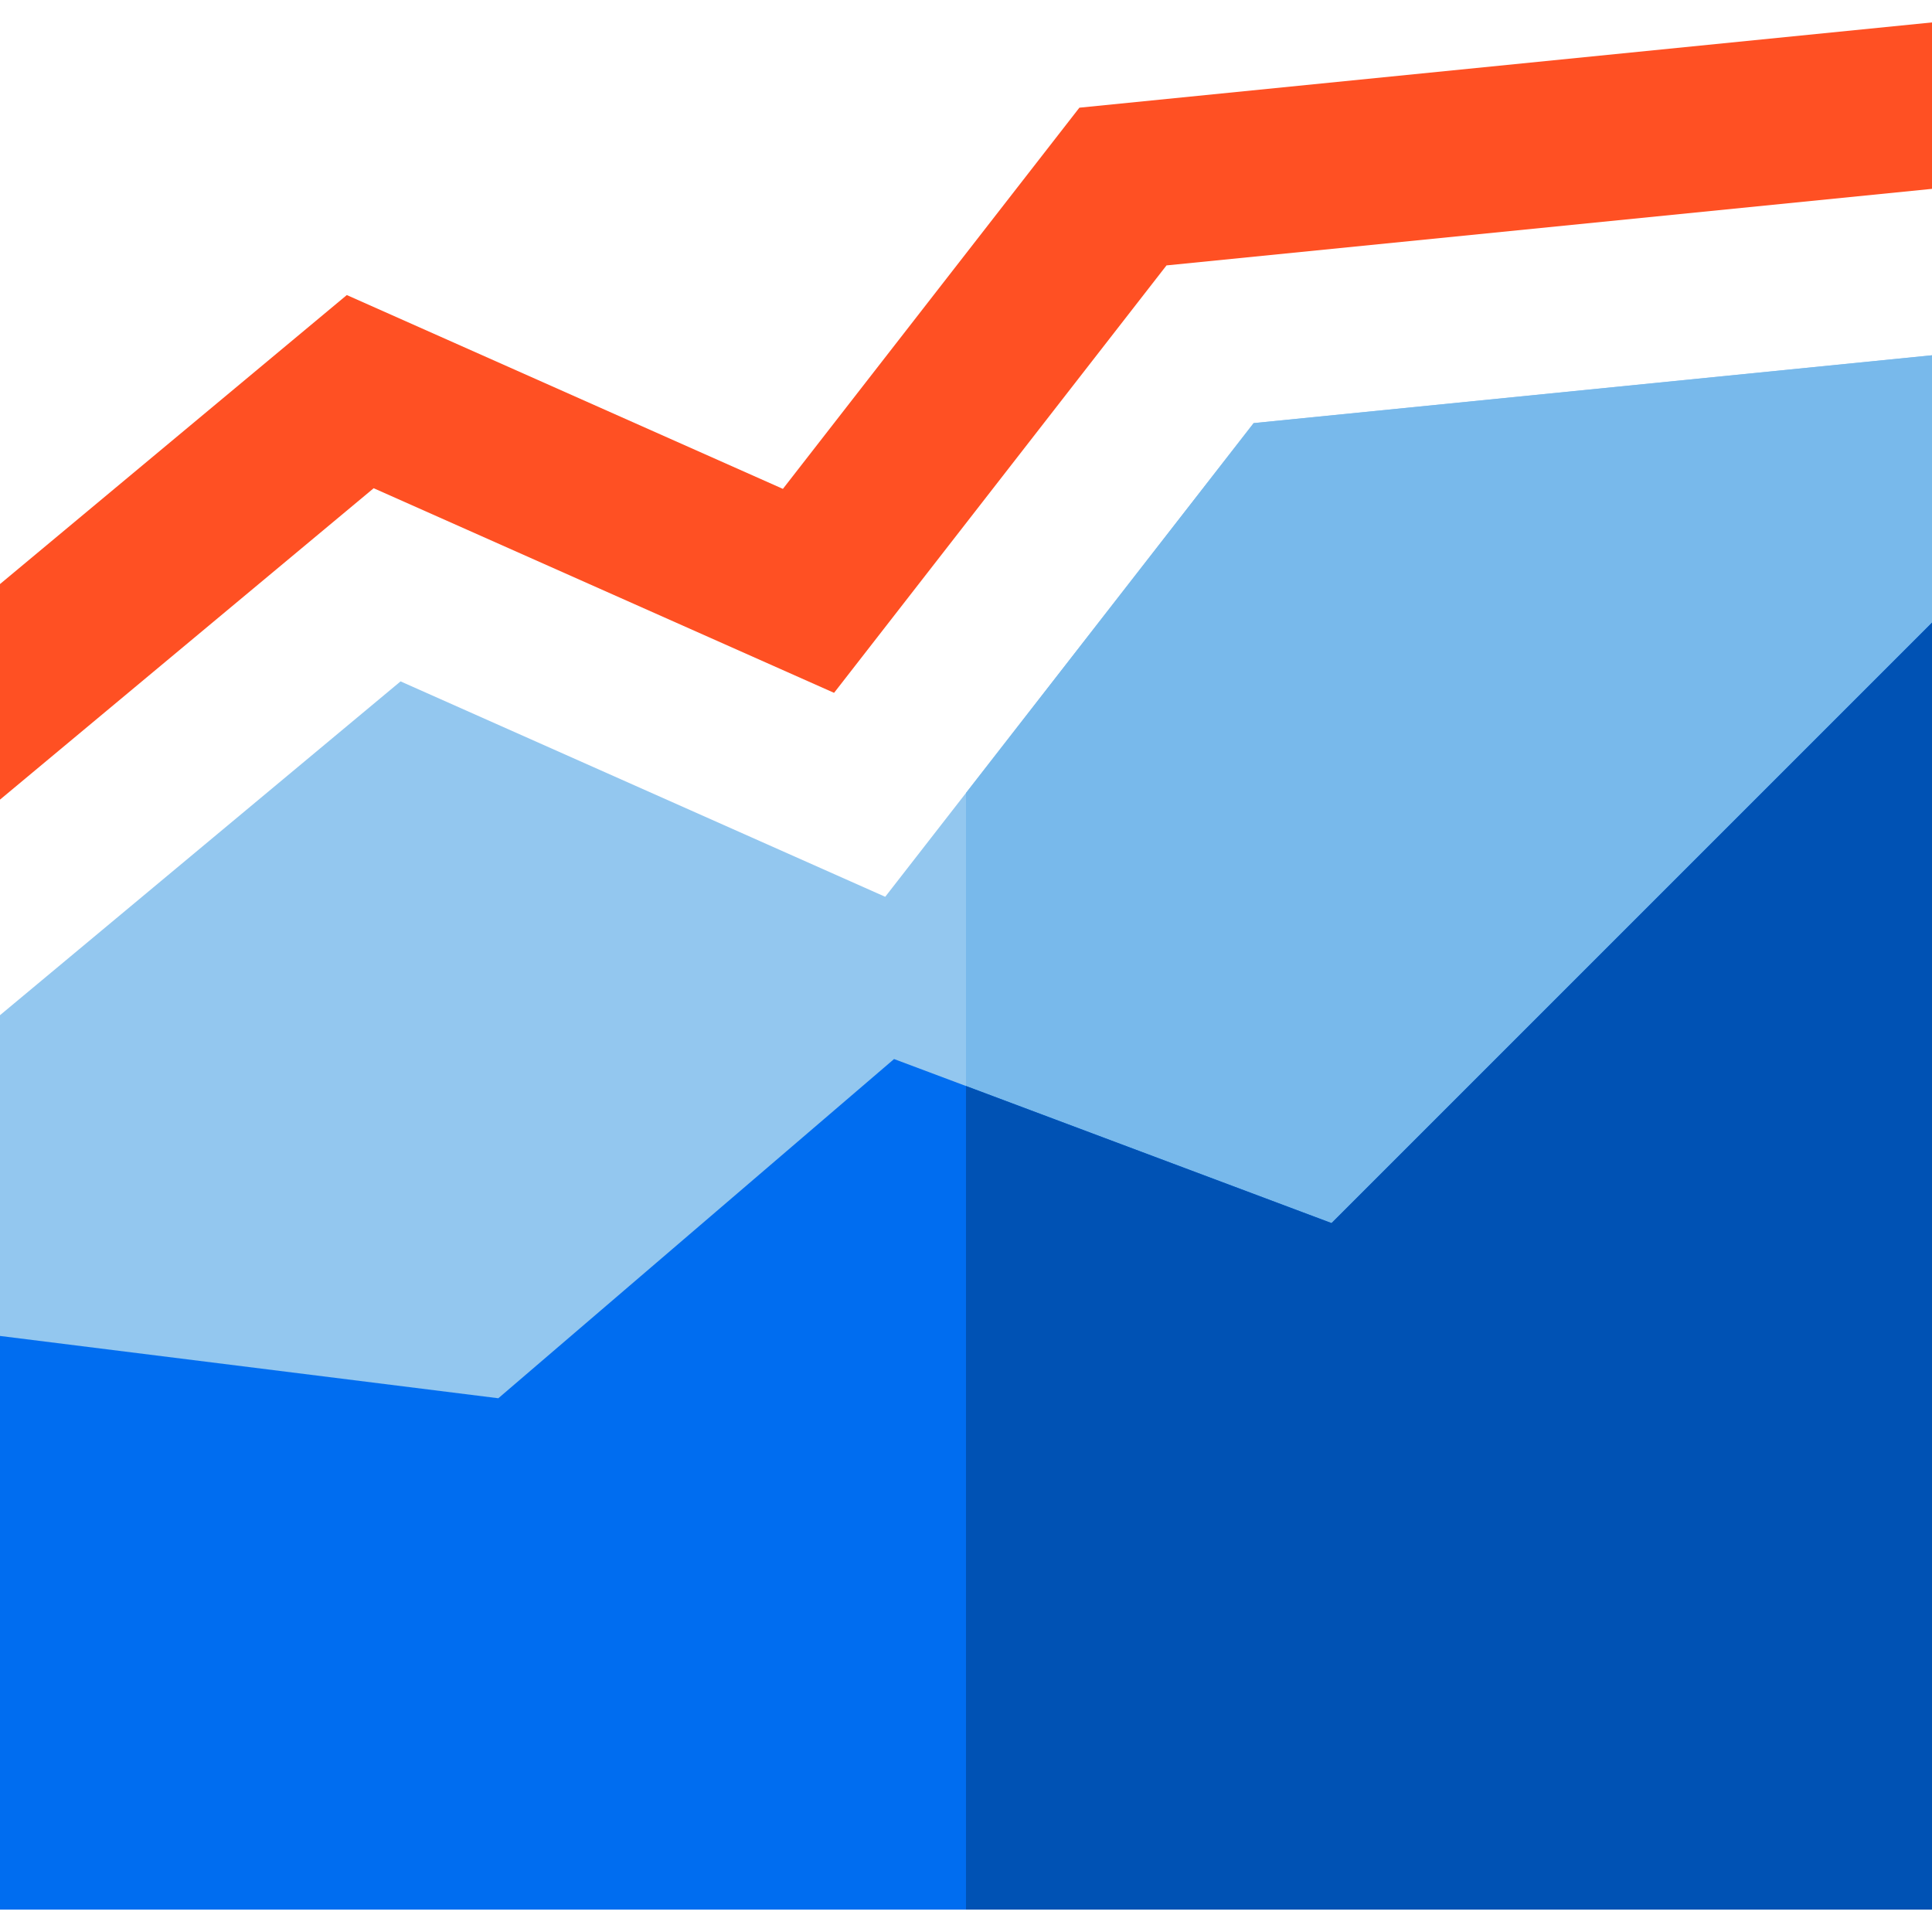 <?xml version="1.0" encoding="iso-8859-1"?>
<!-- Uploaded to: SVG Repo, www.svgrepo.com, Generator: SVG Repo Mixer Tools -->
<svg height="800px" width="800px" version="1.1" id="Layer_1" xmlns="http://www.w3.org/2000/svg" xmlns:xlink="http://www.w3.org/1999/xlink" 
	 viewBox="0 0 512 512" xml:space="preserve">
<polygon style="fill:#93C7EF;" points="332.227,112.13 234.593,237.659 106.152,180.574 0,269.036 0,506.057 512,506.057 
	512,94.152 "/>
<polygon style="fill:#78B9EB;" points="332.227,112.13 256,210.136 256,506.057 512,506.057 512,94.152 "/>
<polygon style="fill:#FF5023;" points="286.049,28.538 207.477,129.557 91.907,78.193 0,154.783 0,211.909 99.03,129.385 
	221.035,183.61 309.137,70.335 512,50.049 512,5.943 "/>
<polygon style="fill:#006DF0;" points="352.875,324.135 236.936,280.657 132.061,370.551 0,354.041 0,506.057 512,506.057 
	512,165.011 "/>
<polygon style="fill:#0052B4;" points="352.875,324.135 256,287.806 256,506.057 512,506.057 512,165.011 "/>
</svg>